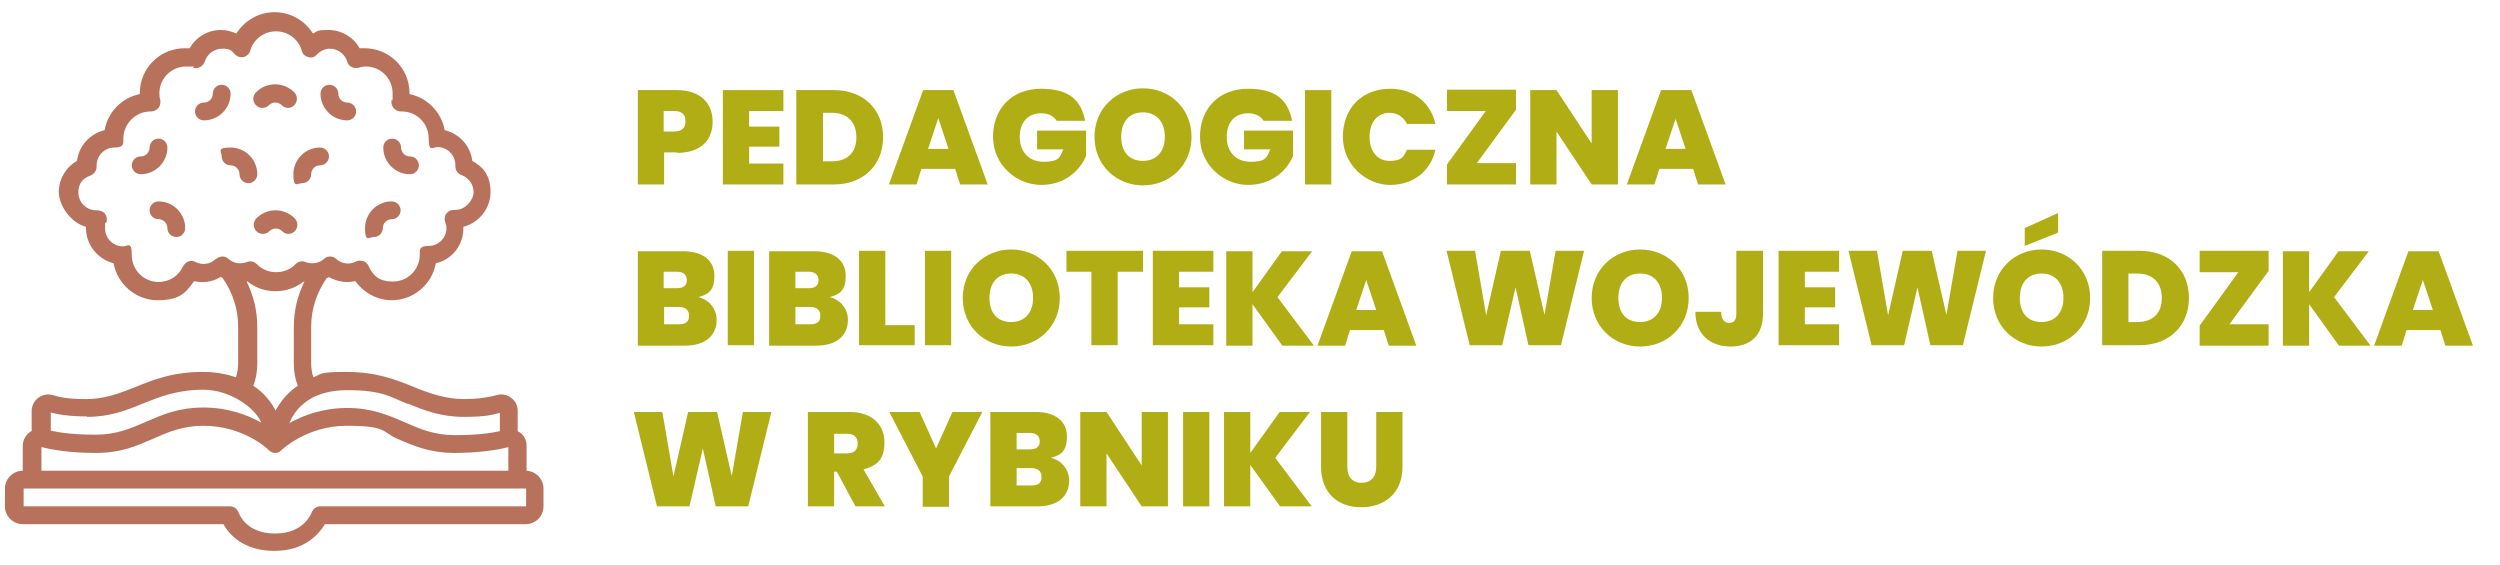 <?xml version="1.0" encoding="UTF-8" standalone="no"?>
<!DOCTYPE svg PUBLIC "-//W3C//DTD SVG 1.1//EN" "http://www.w3.org/Graphics/SVG/1.1/DTD/svg11.dtd">
<svg width="100%" height="100%" viewBox="0 0 562 127" version="1.1" xmlns="http://www.w3.org/2000/svg" xmlns:xlink="http://www.w3.org/1999/xlink" xml:space="preserve" xmlns:serif="http://www.serif.com/" style="fill-rule:evenodd;clip-rule:evenodd;stroke-linejoin:round;stroke-miterlimit:2;">
    <g id="Artboard1" transform="matrix(3.665,0,0,0.743,-625.969,-158.46)">
        <rect x="170.781" y="213.409" width="153.165" height="170.523" style="fill:none;"/>
        <g transform="matrix(0.273,0,0,1.347,125.181,-106.458)">
            <path d="M285.4,343.1L285.4,337.5C285.4,336.3 284.9,335.2 283.9,334.5C283.7,334.4 283.5,334.3 283.4,334.2L283.4,329.6C283.4,328.5 282.9,327.4 281.9,326.7C281,326 279.8,325.8 278.7,326.1C277.3,326.5 274.9,327 271.2,327C267.5,327 263.7,325.8 260.1,324.3C256.2,322.7 251.7,320.9 245,320.9C238.3,320.9 239.5,321.4 237.5,322.1C237.2,321.2 237,320.1 237,318.9L237,310.8C237,306.8 238.2,303.2 240.5,299.8C240.7,299.8 240.8,299.7 241,299.6C242.8,300.6 244.9,301 246.9,300.5C248.8,303.1 251.8,304.8 255.1,304.8C260,304.8 264.2,301.2 265,296.5C268.6,295.7 271.2,292.5 271.2,288.6C271.2,284.7 271.2,288.4 271.2,288.3C274.7,287.4 277.3,284.2 277.3,280.5C277.3,276.8 275.7,274.9 273.2,273.5C272.8,270.1 270.3,267.4 267,266.6C266.3,262.6 263.1,259.3 259.1,258.5L259.1,258.3C259.1,252.7 254.6,248.2 249,248.2C243.4,248.2 248.3,248.2 247.9,248.2C246.5,245.7 243.8,244.1 240.9,244.1C238,244.1 238.5,244.4 237.4,244.9C235.6,242 232.4,240.1 228.8,240.1C225.2,240.1 222,242 220.2,244.9C219.1,244.4 217.9,244.1 216.7,244.1C213.8,244.1 211.1,245.7 209.7,248.2L208.6,248.2C203,248.2 198.5,252.7 198.5,258.3L198.5,258.5C194.5,259.3 191.3,262.5 190.6,266.6C187.3,267.4 184.8,270.1 184.4,273.5C181.9,274.9 180.3,277.6 180.3,280.5C180.3,283.4 182.9,287.4 186.4,288.3L186.4,288.6C186.4,292.4 189.1,295.6 192.6,296.5C193.5,301.2 197.6,304.8 202.5,304.8C207.4,304.8 208.8,303.2 210.7,300.5C212.7,301 214.8,300.7 216.6,299.6C216.8,299.6 216.9,299.7 217.1,299.8C219.4,303.1 220.6,306.8 220.6,310.8L220.6,318.9C220.6,320.1 220.4,321.2 220.1,322.1C218,321.4 215.6,320.9 212.6,320.9C205.9,320.9 201.4,322.7 197.5,324.3C193.9,325.7 190.8,327 186.4,327C182,327 180.3,326.5 178.9,326.1C177.8,325.8 176.7,326 175.7,326.7C174.8,327.4 174.2,328.5 174.2,329.6L174.2,334.2C174,334.2 173.8,334.4 173.7,334.5C172.8,335.2 172.2,336.3 172.2,337.5L172.2,343.1C170,343.1 168.2,344.9 168.2,347.1L168.2,351.1C168.2,353.3 170,355.1 172.2,355.1L217.3,355.1C218.5,357.3 221.7,361.1 228.7,361.1C235.7,361.1 238.8,357.2 240.1,355.1L285.2,355.1C287.4,355.1 289.2,353.3 289.2,351.1L289.2,347.1C289.2,344.9 287.4,343.1 285.2,343.1L285.4,343.1ZM258.7,328C262.3,329.5 266.1,331 271.3,331C276.5,331 277.7,330.5 279.4,330.1L279.4,334.2C277.2,334.7 274,335.1 269.3,335.1C264.6,335.1 261.4,333.7 258,332.2C254.3,330.6 250.6,329 245.1,329C239.6,329 235.1,330.7 232.1,332.4C233.5,329 237,325 245.1,325C253.2,325 254.9,326.6 258.7,328.1L258.7,328ZM215.5,295.6C214.3,296.7 212.6,297 211,296.2C210.5,295.9 209.9,295.9 209.4,296.1C208.9,296.3 208.5,296.7 208.2,297.2C207.2,299.4 205.1,300.7 202.7,300.7C199.4,300.7 196.7,298 196.7,294.7C196.7,291.4 195.8,292.7 194.7,292.7C192.5,292.7 190.7,290.9 190.7,288.7C190.7,286.5 190.7,287.8 191,287.3C191.2,286.7 191.1,285.9 190.7,285.4C190.3,284.9 189.6,284.6 188.9,284.6L188.7,284.6C186.5,284.6 184.7,282.8 184.7,280.6C184.7,278.4 185.8,277.4 187.4,276.8C188.2,276.5 188.8,275.7 188.8,274.8L188.8,274.5C188.8,272.3 190.6,270.5 192.8,270.5C195,270.5 194.8,269.6 194.8,268.5C194.8,265.2 197.5,262.5 200.7,262.4L201,262.4C201.6,262.4 202.3,262.1 202.7,261.6C203.1,261.1 203.2,260.4 203.1,259.8C202.9,259.2 202.9,258.7 202.9,258.3C202.9,255 205.6,252.3 208.9,252.3C212.2,252.3 210,252.3 210.6,252.6C211.1,252.8 211.7,252.6 212.1,252.4C212.6,252.1 212.9,251.7 213.1,251.2C213.6,249.5 215.2,248.3 217,248.3C218.8,248.3 219.1,248.7 219.9,249.6C220.4,250.1 221.1,250.3 221.8,250.2C222.5,250 223.1,249.5 223.3,248.8C224,246.2 226.4,244.4 229.1,244.4C231.8,244.4 234.2,246.2 234.9,248.8C235.1,249.5 235.6,250 236.4,250.2C237.1,250.4 237.8,250.2 238.3,249.6C239.1,248.8 240.1,248.3 241.2,248.3C243,248.3 244.6,249.5 245.1,251.2C245.2,251.7 245.6,252.2 246.1,252.4C246.6,252.7 247.1,252.7 247.6,252.6C248.2,252.4 248.8,252.3 249.3,252.3C252.6,252.3 255.3,255 255.3,258.3C255.3,261.6 255.3,259.2 255.1,259.8C254.9,260.4 255.1,261.1 255.5,261.6C255.9,262.1 256.5,262.4 257.2,262.4L257.4,262.4C260.7,262.4 263.4,265.1 263.4,268.4C263.4,271.7 264.3,270.4 265.4,270.4C267.6,270.4 269.4,272.2 269.4,274.4L269.4,274.7C269.4,275.6 269.9,276.4 270.8,276.7C272.4,277.3 273.5,278.8 273.5,280.5C273.5,282.2 271.7,284.5 269.5,284.5L269.2,284.5C268.5,284.5 267.9,284.7 267.4,285.3C267,285.8 266.9,286.6 267.1,287.2C267.3,287.7 267.4,288.1 267.4,288.6C267.4,290.8 265.6,292.6 263.4,292.6C261.2,292.6 261.4,293.5 261.4,294.6C261.4,297.9 258.7,300.6 255.4,300.6C252.1,300.6 250.9,299.2 249.9,297.1C249.7,296.6 249.2,296.2 248.7,296C248.5,296 248.3,295.9 248,295.9C247.7,295.9 247.4,295.9 247.1,296.1C245.5,296.9 243.8,296.6 242.6,295.5C241.8,294.8 240.7,294.8 239.9,295.5C238.8,296.5 237.1,296.8 235.7,296.2C234.9,295.9 234.1,296.1 233.5,296.7C231.2,299.1 227.1,299.1 224.8,296.7C224.2,296.1 223.4,295.9 222.6,296.2C221.1,296.8 219.5,296.5 218.4,295.5C217.6,294.8 216.5,294.8 215.7,295.5L215.5,295.6ZM222.5,300.6L222.7,300.6C226.3,303.5 231.7,303.5 235.3,300.6L235.5,300.6C233.9,303.8 233.1,307.2 233.1,310.9L233.1,319C233.1,320.9 233.4,322.5 234,324C231.6,325.6 230.1,327.6 229,329.6C228,327.6 226.4,325.6 224,324C224.6,322.5 224.9,320.8 224.9,319L224.9,310.9C224.9,307.3 224.1,303.8 222.5,300.6ZM186.6,331C191.8,331 195.6,329.5 199.2,328C203,326.5 206.9,324.9 212.8,324.9C218.7,324.9 224.4,328.9 225.8,332.3C222.8,330.6 218.4,328.9 212.8,328.9C207.2,328.9 203.6,330.5 199.9,332.1C196.5,333.6 193.2,335 188.6,335C184,335 180.7,334.6 178.5,334.1L178.5,330C180.2,330.5 182.9,330.9 186.6,330.9L186.6,331ZM176.5,337.8C178.8,338.4 182.8,339.1 188.6,339.1C194.4,339.1 197.8,337.5 201.5,335.9C204.9,334.4 208.2,333 212.8,333C221.9,333 227.5,338.4 227.5,338.5C228.3,339.3 229.6,339.3 230.3,338.5C230.3,338.5 235.9,333 245,333C254.1,333 252.9,334.4 256.3,335.9C260,337.5 263.7,339.1 269.2,339.1C274.7,339.1 279,338.4 281.3,337.8L281.3,343.1L176.4,343.1L176.4,337.8L176.5,337.8ZM285.4,351.1L239,351.1C238.1,351.1 237.4,351.7 237.1,352.5C237.1,352.5 235.5,357.2 228.9,357.2C222.3,357.2 220.8,352.7 220.7,352.5C220.4,351.7 219.7,351.1 218.8,351.1L172.4,351.1L172.4,347.1L285.3,347.1L285.3,351.1L285.4,351.1Z" style="fill:rgb(184,114,92);fill-rule:nonzero;"/>
            <path d="M202.7,282.6C201.6,282.6 200.7,283.5 200.7,284.6C200.7,285.7 201.6,286.6 202.7,286.6C203.8,286.6 204.7,287.5 204.7,288.6C204.7,289.7 205.6,290.6 206.7,290.6C207.8,290.6 208.7,289.7 208.7,288.6C208.7,285.3 206,282.6 202.7,282.6Z" style="fill:rgb(184,114,92);fill-rule:nonzero;"/>
            <path d="M204.7,270.5C204.7,269.4 203.8,268.5 202.7,268.5C201.6,268.5 200.7,269.4 200.7,270.5C200.7,271.6 199.8,272.5 198.7,272.5C197.6,272.5 196.7,273.4 196.7,274.5C196.7,275.6 197.6,276.5 198.7,276.5C202,276.5 204.7,273.8 204.7,270.5Z" style="fill:rgb(184,114,92);fill-rule:nonzero;"/>
            <path d="M218.9,258.4C218.9,257.3 218,256.4 216.9,256.4C215.8,256.4 214.9,257.3 214.9,258.4C214.9,259.5 214,260.4 212.9,260.4C211.8,260.4 210.9,261.3 210.9,262.4C210.9,263.5 211.8,264.4 212.9,264.4C216.2,264.4 218.9,261.7 218.9,258.4Z" style="fill:rgb(184,114,92);fill-rule:nonzero;"/>
            <path d="M220.9,276.5C220.9,277.6 221.8,278.5 222.9,278.5C224,278.5 224.9,277.6 224.9,276.5C224.9,273.2 222.2,270.5 218.9,270.5C215.6,270.5 216.9,271.4 216.9,272.5C216.9,273.6 217.8,274.5 218.9,274.5C220,274.5 220.9,275.4 220.9,276.5Z" style="fill:rgb(184,114,92);fill-rule:nonzero;"/>
            <path d="M251.1,290.6C252.2,290.6 253.1,289.7 253.1,288.6C253.1,287.5 254,286.6 255.1,286.6C256.2,286.6 257.1,285.7 257.1,284.6C257.1,283.5 256.2,282.6 255.1,282.6C251.8,282.6 249.1,285.3 249.1,288.6C249.1,291.9 250,290.6 251.1,290.6Z" style="fill:rgb(184,114,92);fill-rule:nonzero;"/>
            <path d="M259.2,276.5C260.3,276.5 261.2,275.6 261.2,274.5C261.2,273.4 260.3,272.5 259.2,272.5C258.1,272.5 257.2,271.6 257.2,270.5C257.2,269.4 256.3,268.5 255.2,268.5C254.1,268.5 253.2,269.4 253.2,270.5C253.2,273.8 255.9,276.5 259.2,276.5Z" style="fill:rgb(184,114,92);fill-rule:nonzero;"/>
            <path d="M245.1,264.4C246.2,264.4 247.1,263.5 247.1,262.4C247.1,261.3 246.2,260.4 245.1,260.4C244,260.4 243.1,259.5 243.1,258.4C243.1,257.3 242.2,256.4 241.1,256.4C240,256.4 239.1,257.3 239.1,258.4C239.1,261.7 241.8,264.4 245.1,264.4Z" style="fill:rgb(184,114,92);fill-rule:nonzero;"/>
            <path d="M235,278.5C236.1,278.5 237,277.6 237,276.5C237,275.4 237.9,274.5 239,274.5C240.1,274.5 241,273.6 241,272.5C241,271.4 240.1,270.5 239,270.5C235.7,270.5 233,273.2 233,276.5C233,279.8 233.9,278.5 235,278.5Z" style="fill:rgb(184,114,92);fill-rule:nonzero;"/>
            <path d="M224.7,286.4C223.9,287.2 223.9,288.5 224.7,289.3C225.5,290.1 226.8,290.1 227.6,289.3C228.4,288.5 229.7,288.5 230.5,289.3C230.9,289.7 231.4,289.9 231.9,289.9C232.4,289.9 232.9,289.7 233.3,289.3C234.1,288.5 234.1,287.2 233.3,286.4C230.9,284 227.1,284 224.7,286.4Z" style="fill:rgb(184,114,92);fill-rule:nonzero;"/>
            <path d="M227.5,261C228.3,260.2 229.6,260.2 230.4,261C230.8,261.4 231.3,261.6 231.8,261.6C232.3,261.6 232.8,261.4 233.2,261C234,260.2 234,258.9 233.2,258.1C230.8,255.7 227,255.7 224.6,258.1C223.8,258.9 223.8,260.2 224.6,261C225.4,261.8 226.7,261.8 227.5,261Z" style="fill:rgb(184,114,92);fill-rule:nonzero;"/>
        </g>
        <g transform="matrix(0.273,0,0,1.347,125.181,-106.458)">
            <path d="M319.2,271.6L316.3,271.6L316.3,278.8L310.4,278.8L310.4,257.6L319.2,257.6C324.5,257.6 327.2,260.6 327.2,264.7C327.2,268.8 324.6,271.7 319.2,271.7L319.2,271.6ZM318.6,266.9C320.4,266.9 321.1,266 321.1,264.6C321.1,263.2 320.4,262.3 318.6,262.3L316.2,262.3L316.2,266.9L318.6,266.9Z" style="fill:rgb(177,173,20);fill-rule:nonzero;"/>
            <path d="M343.1,262.3L335.4,262.3L335.4,265.8L342.2,265.8L342.2,270.3L335.4,270.3L335.4,274.1L343.1,274.1L343.1,278.8L329.5,278.8L329.5,257.6L343.1,257.6L343.1,262.3Z" style="fill:rgb(177,173,20);fill-rule:nonzero;"/>
            <path d="M365.5,268.2C365.5,274.3 361.2,278.8 354.4,278.8L346,278.8L346,257.6L354.4,257.6C361.2,257.6 365.5,262 365.5,268.2ZM354,273.6C357.4,273.6 359.5,271.7 359.5,268.2C359.5,264.7 357.4,262.7 354,262.7L352,262.7L352,273.6L354,273.6Z" style="fill:rgb(177,173,20);fill-rule:nonzero;"/>
            <path d="M381.7,275.3L374.1,275.3L373,278.8L366.8,278.8L374.5,257.6L381.3,257.6L389,278.8L382.8,278.8L381.7,275.3ZM377.9,263.9L375.6,270.8L380.2,270.8L377.9,263.9Z" style="fill:rgb(177,173,20);fill-rule:nonzero;"/>
            <path d="M410.9,264.5L404.5,264.5C403.8,263.4 402.6,262.8 401,262.8C398,262.8 396.2,264.9 396.2,268.1C396.2,271.3 398.1,273.7 401.6,273.7C405.1,273.7 405.2,272.7 406,270.9L400.1,270.9L400.1,266.7L411.1,266.7L411.1,272.4C409.8,275.5 406.5,278.9 401,278.9C395.5,278.9 390.2,274.4 390.2,268.1C390.2,261.8 394.4,257.3 401,257.3C407.6,257.3 410,260.1 410.9,264.5Z" style="fill:rgb(177,173,20);fill-rule:nonzero;"/>
            <path d="M423.9,279C417.9,279 413,274.5 413,268.1C413,261.7 417.9,257.2 423.9,257.2C429.9,257.2 434.8,261.7 434.8,268.1C434.8,274.5 429.9,279 423.9,279ZM423.9,273.5C426.9,273.5 428.8,271.4 428.8,268.1C428.8,264.8 427,262.6 423.9,262.6C420.8,262.6 419,264.7 419,268.1C419,271.5 420.8,273.5 423.9,273.5Z" style="fill:rgb(177,173,20);fill-rule:nonzero;"/>
            <path d="M457.4,264.5L451,264.5C450.3,263.4 449.1,262.8 447.5,262.8C444.5,262.8 442.7,264.9 442.7,268.1C442.7,271.3 444.6,273.7 448.1,273.7C451.6,273.7 451.7,272.7 452.5,270.9L446.6,270.9L446.6,266.7L457.6,266.7L457.6,272.4C456.3,275.5 453,278.9 447.5,278.9C442,278.9 436.7,274.4 436.7,268.1C436.7,261.8 440.9,257.3 447.5,257.3C454.1,257.3 456.5,260.1 457.4,264.5Z" style="fill:rgb(177,173,20);fill-rule:nonzero;"/>
            <rect x="460.3" y="257.6" width="5.9" height="21.2" style="fill:rgb(177,173,20);"/>
            <path d="M479.4,257.3C484.7,257.3 488.5,260.4 489.6,265.2L483.2,265.2C482.4,263.6 481,262.7 479.3,262.7C476.6,262.7 474.8,264.8 474.8,268.1C474.8,271.4 476.6,273.5 479.3,273.5C482,273.5 482.5,272.6 483.2,271L489.6,271C488.5,275.8 484.7,278.9 479.4,278.9C474.1,278.9 468.8,274.4 468.8,268.1C468.8,261.8 473,257.3 479.4,257.3Z" style="fill:rgb(177,173,20);fill-rule:nonzero;"/>
            <path d="M507.7,262L498.9,274L507.7,274L507.7,278.8L492.2,278.8L492.2,274.3L500.9,262.3L492.2,262.3L492.2,257.5L507.7,257.5L507.7,262Z" style="fill:rgb(177,173,20);fill-rule:nonzero;"/>
            <path d="M530.6,257.6L530.6,278.8L524.7,278.8L516.8,266.9L516.8,278.8L510.9,278.8L510.9,257.6L516.8,257.6L524.7,269.6L524.7,257.6L530.6,257.6Z" style="fill:rgb(177,173,20);fill-rule:nonzero;"/>
            <path d="M547.5,275.3L539.9,275.3L538.8,278.8L532.6,278.8L540.3,257.6L547.1,257.6L554.8,278.8L548.6,278.8L547.5,275.3ZM543.6,263.9L541.3,270.8L545.8,270.8L543.5,263.9L543.6,263.9Z" style="fill:rgb(177,173,20);fill-rule:nonzero;"/>
            <path d="M321,315L310.4,315L310.4,293.8L320.6,293.8C324.9,293.8 327.6,295.8 327.6,299.3C327.6,302.8 326.1,303.5 324,304.1C326.5,304.7 328.1,306.8 328.1,309.2C328.1,312.8 325.5,315 321,315ZM319.2,298.4L316.2,298.4L316.2,302.1L319.2,302.1C320.6,302.1 321.4,301.5 321.4,300.3C321.4,299.1 320.6,298.4 319.2,298.4ZM319.7,306.3L316.3,306.3L316.3,310.2L319.7,310.2C321.2,310.2 321.9,309.6 321.9,308.3C321.9,307 321.1,306.3 319.6,306.3L319.7,306.3Z" style="fill:rgb(177,173,20);fill-rule:nonzero;"/>
            <rect x="330.6" y="293.7" width="5.9" height="21.2" style="fill:rgb(177,173,20);"/>
            <path d="M350.5,315L339.9,315L339.9,293.8L350.1,293.8C354.4,293.8 357.1,295.8 357.1,299.3C357.1,302.8 355.6,303.5 353.5,304.1C356,304.7 357.6,306.8 357.6,309.2C357.6,312.8 355,315 350.5,315ZM348.8,298.4L345.8,298.4L345.8,302.1L348.8,302.1C350.2,302.1 351,301.5 351,300.3C351,299.1 350.2,298.4 348.8,298.4ZM349.2,306.3L345.8,306.3L345.8,310.2L349.2,310.2C350.7,310.2 351.4,309.6 351.4,308.3C351.4,307 350.6,306.3 349.1,306.3L349.2,306.3Z" style="fill:rgb(177,173,20);fill-rule:nonzero;"/>
            <path d="M366,293.7L366,310.4L372.6,310.4L372.6,314.9L360.1,314.9L360.1,293.7L366,293.7Z" style="fill:rgb(177,173,20);fill-rule:nonzero;"/>
            <rect x="374.9" y="293.7" width="5.9" height="21.2" style="fill:rgb(177,173,20);"/>
            <path d="M394.3,315.2C388.3,315.2 383.4,310.7 383.4,304.3C383.4,297.9 388.3,293.4 394.3,293.4C400.3,293.4 405.2,297.9 405.2,304.3C405.2,310.7 400.3,315.2 394.3,315.2ZM394.3,309.7C397.3,309.7 399.2,307.6 399.2,304.3C399.2,301 397.4,298.8 394.3,298.8C391.2,298.8 389.4,300.9 389.4,304.3C389.4,307.7 391.2,309.7 394.3,309.7Z" style="fill:rgb(177,173,20);fill-rule:nonzero;"/>
            <path d="M406.7,293.7L423.9,293.7L423.9,298.4L418.2,298.4L418.2,314.9L412.3,314.9L412.3,298.4L406.7,298.4L406.7,293.7Z" style="fill:rgb(177,173,20);fill-rule:nonzero;"/>
            <path d="M439.7,298.4L432,298.4L432,301.9L438.8,301.9L438.8,306.4L432,306.4L432,310.2L439.7,310.2L439.7,314.9L426.1,314.9L426.1,293.7L439.7,293.7L439.7,298.4Z" style="fill:rgb(177,173,20);fill-rule:nonzero;"/>
            <path d="M448.5,305.7L448.5,315L442.6,315L442.6,293.8L448.5,293.8L448.5,303L455.1,293.8L461.9,293.8L454.1,304.1L462.3,315L455.2,315L448.5,305.7Z" style="fill:rgb(177,173,20);fill-rule:nonzero;"/>
            <path d="M478,311.5L470.4,311.5L469.3,315L463.1,315L470.8,293.8L477.6,293.8L485.3,315L479.1,315L478,311.5ZM474.1,300.1L471.8,307L476.3,307L474,300.1L474.1,300.1Z" style="fill:rgb(177,173,20);fill-rule:nonzero;"/>
            <path d="M492.1,293.7L498.5,293.7L501,308.2L504.3,293.7L510.8,293.7L514.1,308.1L516.6,293.7L523,293.7L517.8,314.9L510.5,314.9L507.6,301.9L504.6,314.9L497.3,314.9L492.1,293.7Z" style="fill:rgb(177,173,20);fill-rule:nonzero;"/>
            <path d="M535.6,315.2C529.6,315.2 524.7,310.7 524.7,304.3C524.7,297.9 529.6,293.4 535.6,293.4C541.6,293.4 546.5,297.9 546.5,304.3C546.5,310.7 541.6,315.2 535.6,315.2ZM535.6,309.7C538.6,309.7 540.5,307.6 540.5,304.3C540.5,301 538.7,298.8 535.6,298.8C532.5,298.8 530.7,300.9 530.7,304.3C530.7,307.7 532.5,309.7 535.6,309.7Z" style="fill:rgb(177,173,20);fill-rule:nonzero;"/>
            <path d="M557.3,293.7L563.2,293.7L563.2,307.8C563.2,312.7 560.4,315.2 555.9,315.2C551.4,315.2 548,312.5 548,307.4L553.8,307.4C553.8,309.2 554.6,309.9 555.6,309.9C556.6,309.9 557.2,309.3 557.2,307.9L557.2,293.8L557.3,293.7Z" style="fill:rgb(177,173,20);fill-rule:nonzero;"/>
            <path d="M580.3,298.4L572.6,298.4L572.6,301.9L579.4,301.9L579.4,306.4L572.6,306.4L572.6,310.2L580.3,310.2L580.3,314.9L566.7,314.9L566.7,293.7L580.3,293.7L580.3,298.4Z" style="fill:rgb(177,173,20);fill-rule:nonzero;"/>
            <path d="M582.4,293.7L588.8,293.7L591.3,308.2L594.6,293.7L601.1,293.7L604.4,308.1L606.9,293.7L613.3,293.7L608.1,314.9L600.8,314.9L597.9,301.9L594.9,314.9L587.6,314.9L582.4,293.7Z" style="fill:rgb(177,173,20);fill-rule:nonzero;"/>
            <path d="M625.8,315.2C619.8,315.2 614.9,310.7 614.9,304.3C614.9,297.9 619.8,293.4 625.8,293.4C631.8,293.4 636.7,297.9 636.7,304.3C636.7,310.7 631.8,315.2 625.8,315.2ZM625.8,309.7C628.8,309.7 630.7,307.6 630.7,304.3C630.7,301 628.9,298.8 625.8,298.8C622.7,298.8 620.9,300.9 620.9,304.3C620.9,307.7 622.7,309.7 625.8,309.7ZM629.5,285.1L629.5,289.6L622,292.6L622,288.6L629.5,285.2L629.5,285.1Z" style="fill:rgb(177,173,20);fill-rule:nonzero;"/>
            <path d="M658.9,304.3C658.9,310.4 654.6,314.9 647.8,314.9L639.4,314.9L639.4,293.7L647.8,293.7C654.6,293.7 658.9,298.1 658.9,304.3ZM647.3,309.7C650.7,309.7 652.8,307.8 652.8,304.3C652.8,300.8 650.7,298.8 647.3,298.8L645.3,298.8L645.3,309.7L647.3,309.7Z" style="fill:rgb(177,173,20);fill-rule:nonzero;"/>
            <path d="M676.8,298.2L668,310.2L676.8,310.2L676.8,315L661.3,315L661.3,310.5L670,298.5L661.3,298.5L661.3,293.7L676.8,293.7L676.8,298.2Z" style="fill:rgb(177,173,20);fill-rule:nonzero;"/>
            <path d="M685.9,305.7L685.9,315L680,315L680,293.8L685.9,293.8L685.9,303L692.5,293.8L699.3,293.8L691.5,304.1L699.7,315L692.6,315L685.9,305.7Z" style="fill:rgb(177,173,20);fill-rule:nonzero;"/>
            <path d="M715.4,311.5L707.8,311.5L706.7,315L700.5,315L708.2,293.8L715,293.8L722.7,315L716.5,315L715.4,311.5ZM711.5,300.1L709.2,307L713.7,307L711.4,300.1L711.5,300.1Z" style="fill:rgb(177,173,20);fill-rule:nonzero;"/>
            <path d="M309.5,329.9L315.9,329.9L318.4,344.4L321.7,329.9L328.2,329.9L331.5,344.3L334,329.9L340.4,329.9L335.2,351.1L327.9,351.1L325,338.1L322,351.1L314.7,351.1L309.5,329.9Z" style="fill:rgb(177,173,20);fill-rule:nonzero;"/>
            <path d="M357.9,329.9C363.2,329.9 365.8,332.9 365.8,336.7C365.8,340.5 364.3,341.9 361.1,342.8L365.9,351.1L359.3,351.1L355.1,343.3L354.5,343.3L354.5,351.1L348.6,351.1L348.6,329.9L357.9,329.9ZM357.4,334.8L354.5,334.8L354.5,339.2L357.4,339.2C359,339.2 359.8,338.4 359.8,337C359.8,335.6 359,334.8 357.4,334.8Z" style="fill:rgb(177,173,20);fill-rule:nonzero;"/>
            <path d="M366.9,329.9L373.7,329.9L377.4,338.1L381.1,329.9L387.8,329.9L380.3,344.4L380.3,351.2L374.4,351.2L374.4,344.4L366.9,329.9Z" style="fill:rgb(177,173,20);fill-rule:nonzero;"/>
            <path d="M400.2,351.1L389.6,351.1L389.6,329.9L399.8,329.9C404.1,329.9 406.8,331.9 406.8,335.4C406.8,338.9 405.3,339.6 403.2,340.2C405.7,340.8 407.3,342.9 407.3,345.3C407.3,348.9 404.7,351.1 400.2,351.1ZM398.5,334.6L395.5,334.6L395.5,338.3L398.5,338.3C399.9,338.3 400.7,337.7 400.7,336.5C400.7,335.3 399.9,334.6 398.5,334.6ZM398.9,342.5L395.5,342.5L395.5,346.4L398.9,346.4C400.4,346.4 401.1,345.8 401.1,344.5C401.1,343.2 400.3,342.5 398.8,342.5L398.9,342.5Z" style="fill:rgb(177,173,20);fill-rule:nonzero;"/>
            <path d="M429.5,329.9L429.5,351.1L423.6,351.1L415.7,339.2L415.7,351.1L409.8,351.1L409.8,329.9L415.7,329.9L423.6,341.9L423.6,329.9L429.5,329.9Z" style="fill:rgb(177,173,20);fill-rule:nonzero;"/>
            <rect x="432.9" y="329.9" width="5.9" height="21.2" style="fill:rgb(177,173,20);"/>
            <path d="M448,341.8L448,351.1L442.1,351.1L442.1,329.9L448,329.9L448,339.1L454.6,329.9L461.4,329.9L453.6,340.2L461.8,351.1L454.7,351.1L448,341.8Z" style="fill:rgb(177,173,20);fill-rule:nonzero;"/>
            <path d="M463.9,329.9L469.8,329.9L469.8,342.2C469.8,344.4 470.8,345.8 473,345.8C475.2,345.8 476.3,344.4 476.3,342.2L476.3,329.9L482.2,329.9L482.2,342.2C482.2,348.3 478,351.3 472.9,351.3C467.8,351.3 463.9,348.2 463.9,342.2L463.9,329.9Z" style="fill:rgb(177,173,20);fill-rule:nonzero;"/>
        </g>
    </g>
</svg>
